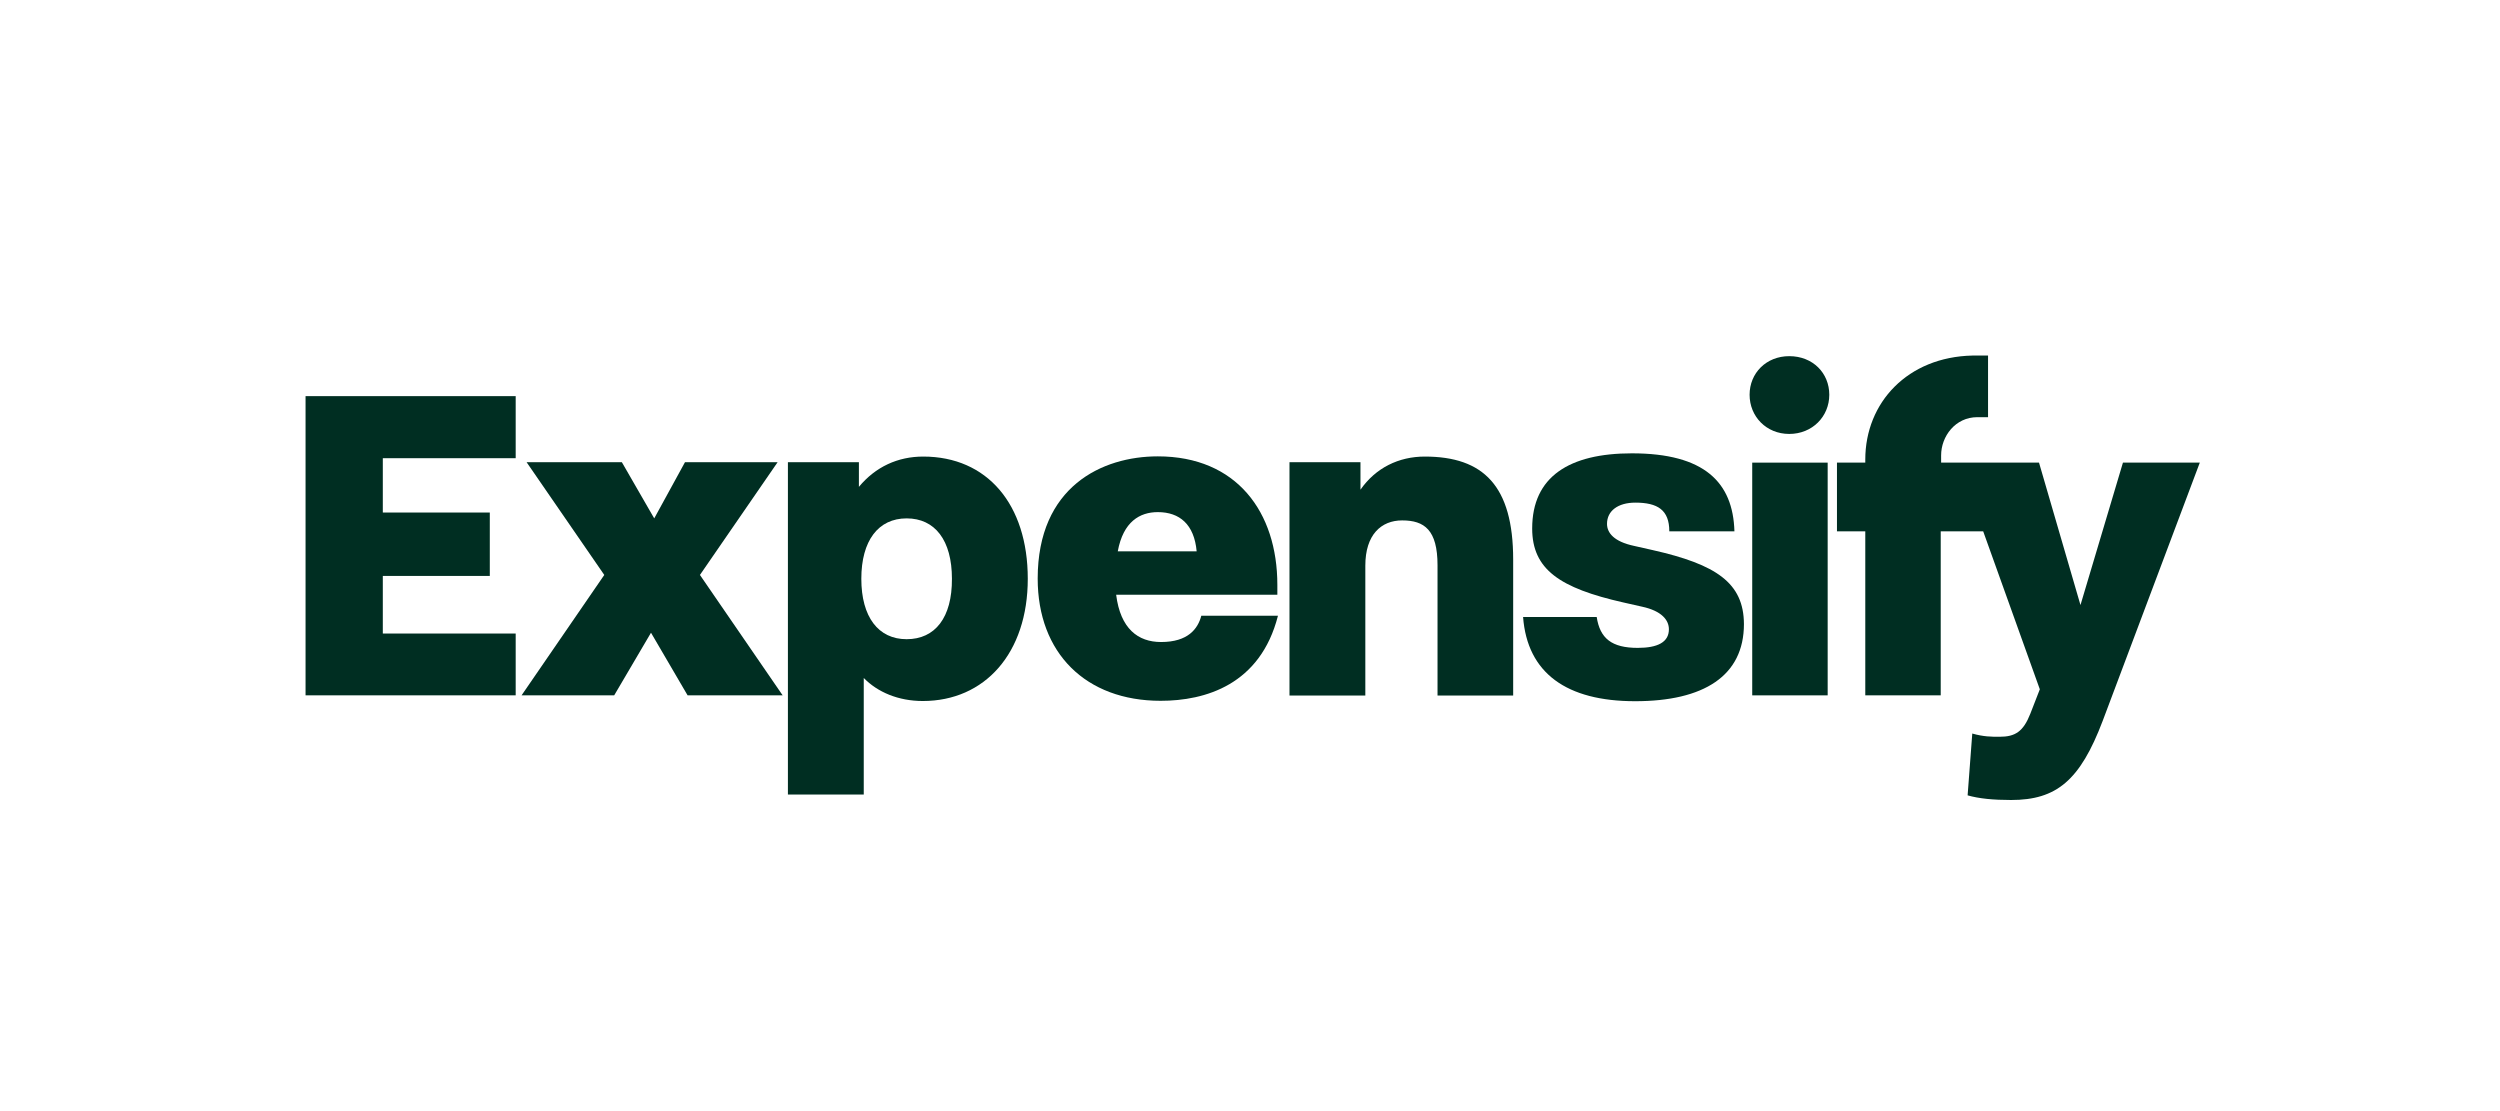 <svg width="450" height="200" viewBox="0 0 450 200" fill="none" xmlns="http://www.w3.org/2000/svg">
<g clip-path="url(#clip0_5_5)">
<path d="M55 125.164H92.824V114.036H68.906V103.673H88.164V92.255H68.906V82.473H92.824V71.309H55V125.164Z" fill="#002E22"/>
<path d="M139.968 83.2H123.295L117.761 93.309L111.936 83.2H94.79L108.769 103.491L93.88 125.164H110.553L117.179 113.891L123.768 125.164H140.878L125.989 103.491L139.968 83.2Z" fill="#002E22"/>
<path d="M166.179 82.182C161.592 82.182 157.588 84.036 154.602 87.636V83.2H141.824V143.018H155.476V122.036C157.952 124.582 161.701 126.182 166.106 126.182C177.246 126.182 185 117.6 185 104.182C185 90.764 177.683 82.182 166.179 82.182ZM163.194 115.055C158.097 115.055 155.039 111.055 155.039 104.182C155.039 97.309 158.097 93.309 163.194 93.309C168.29 93.309 171.348 97.236 171.348 104.182C171.385 111.164 168.327 115.055 163.194 115.055Z" fill="#002E22"/>
<path d="M208.991 115.564C204.841 115.564 201.673 113.164 200.909 107.055H229.923V105.273C229.923 92.182 222.606 82.145 208.408 82.145C198.361 82.145 186.784 87.6 186.784 104.145C186.784 117.564 195.448 126.145 208.918 126.145C216.927 126.145 226.865 123.273 230.032 110.836H216.235C215.616 113.2 213.832 115.564 208.991 115.564ZM208.408 92.182C212.34 92.182 214.961 94.4 215.398 99.236H201.2C202.183 93.891 205.168 92.182 208.408 92.182Z" fill="#002E22"/>
<path d="M256.462 82.182C251.766 82.182 247.616 84.218 244.885 88.145V83.2H232.107V125.2H245.759V101.818C245.759 96.218 248.635 93.673 252.385 93.673C256.389 93.673 258.755 95.382 258.755 101.745V125.2H272.371V100.727C272.371 87.454 267.019 82.182 256.462 82.182Z" fill="#002E22"/>
<path d="M322.063 64.109C317.913 64.109 314.927 67.164 314.927 71.055C314.927 74.945 317.913 78.109 322.063 78.109C326.213 78.109 329.271 74.982 329.271 71.055C329.271 67.164 326.322 64.109 322.063 64.109Z" fill="#002E22"/>
<path d="M328.98 83.273H315.401V125.164H328.98V83.273Z" fill="#002E22"/>
<path d="M297.49 99.018L294.104 98.254C290.536 97.491 289.262 95.927 289.262 94.291C289.262 91.964 291.228 90.473 294.359 90.473C298.363 90.473 300.475 91.782 300.475 95.636H312.197C311.942 86.8 306.773 81.6 293.74 81.6C282.491 81.6 275.793 85.782 275.793 95.127C275.793 102.509 280.78 105.855 292.175 108.436L295.56 109.2C299.128 109.964 300.402 111.636 300.402 113.273C300.402 115.6 298.363 116.618 294.796 116.618C290.1 116.618 287.988 114.909 287.406 111.055H274.154C274.919 121.164 281.981 126.218 294.323 126.218C306.664 126.218 313.908 121.673 313.908 112.327C313.872 104.909 308.921 101.6 297.49 99.018Z" fill="#002E22"/>
<path d="M382.13 83.273L374.485 108.909L367.022 83.273H349.402V81.964C349.402 78.546 351.951 75.091 355.919 75.091H357.848V64H355.045C343.396 64.254 335.751 72.436 335.751 82.727V83.273H330.654V95.636H335.751V125.164H349.33V95.636H356.974L367.168 124.073L365.457 128.473C364.183 131.709 362.726 132.618 359.923 132.618C358.467 132.618 357.047 132.618 355.009 132.036L354.171 143.164C356.21 143.745 358.758 144 361.998 144C370.153 144 374.412 140.509 378.489 129.745L395.964 83.273H382.13Z" fill="#002E22"/>
</g>
<defs>
<clipPath id="clip0_5_5">
<rect width="341" height="80" fill="white" transform="translate(55 64)"/>
</clipPath>
</defs>
</svg>
